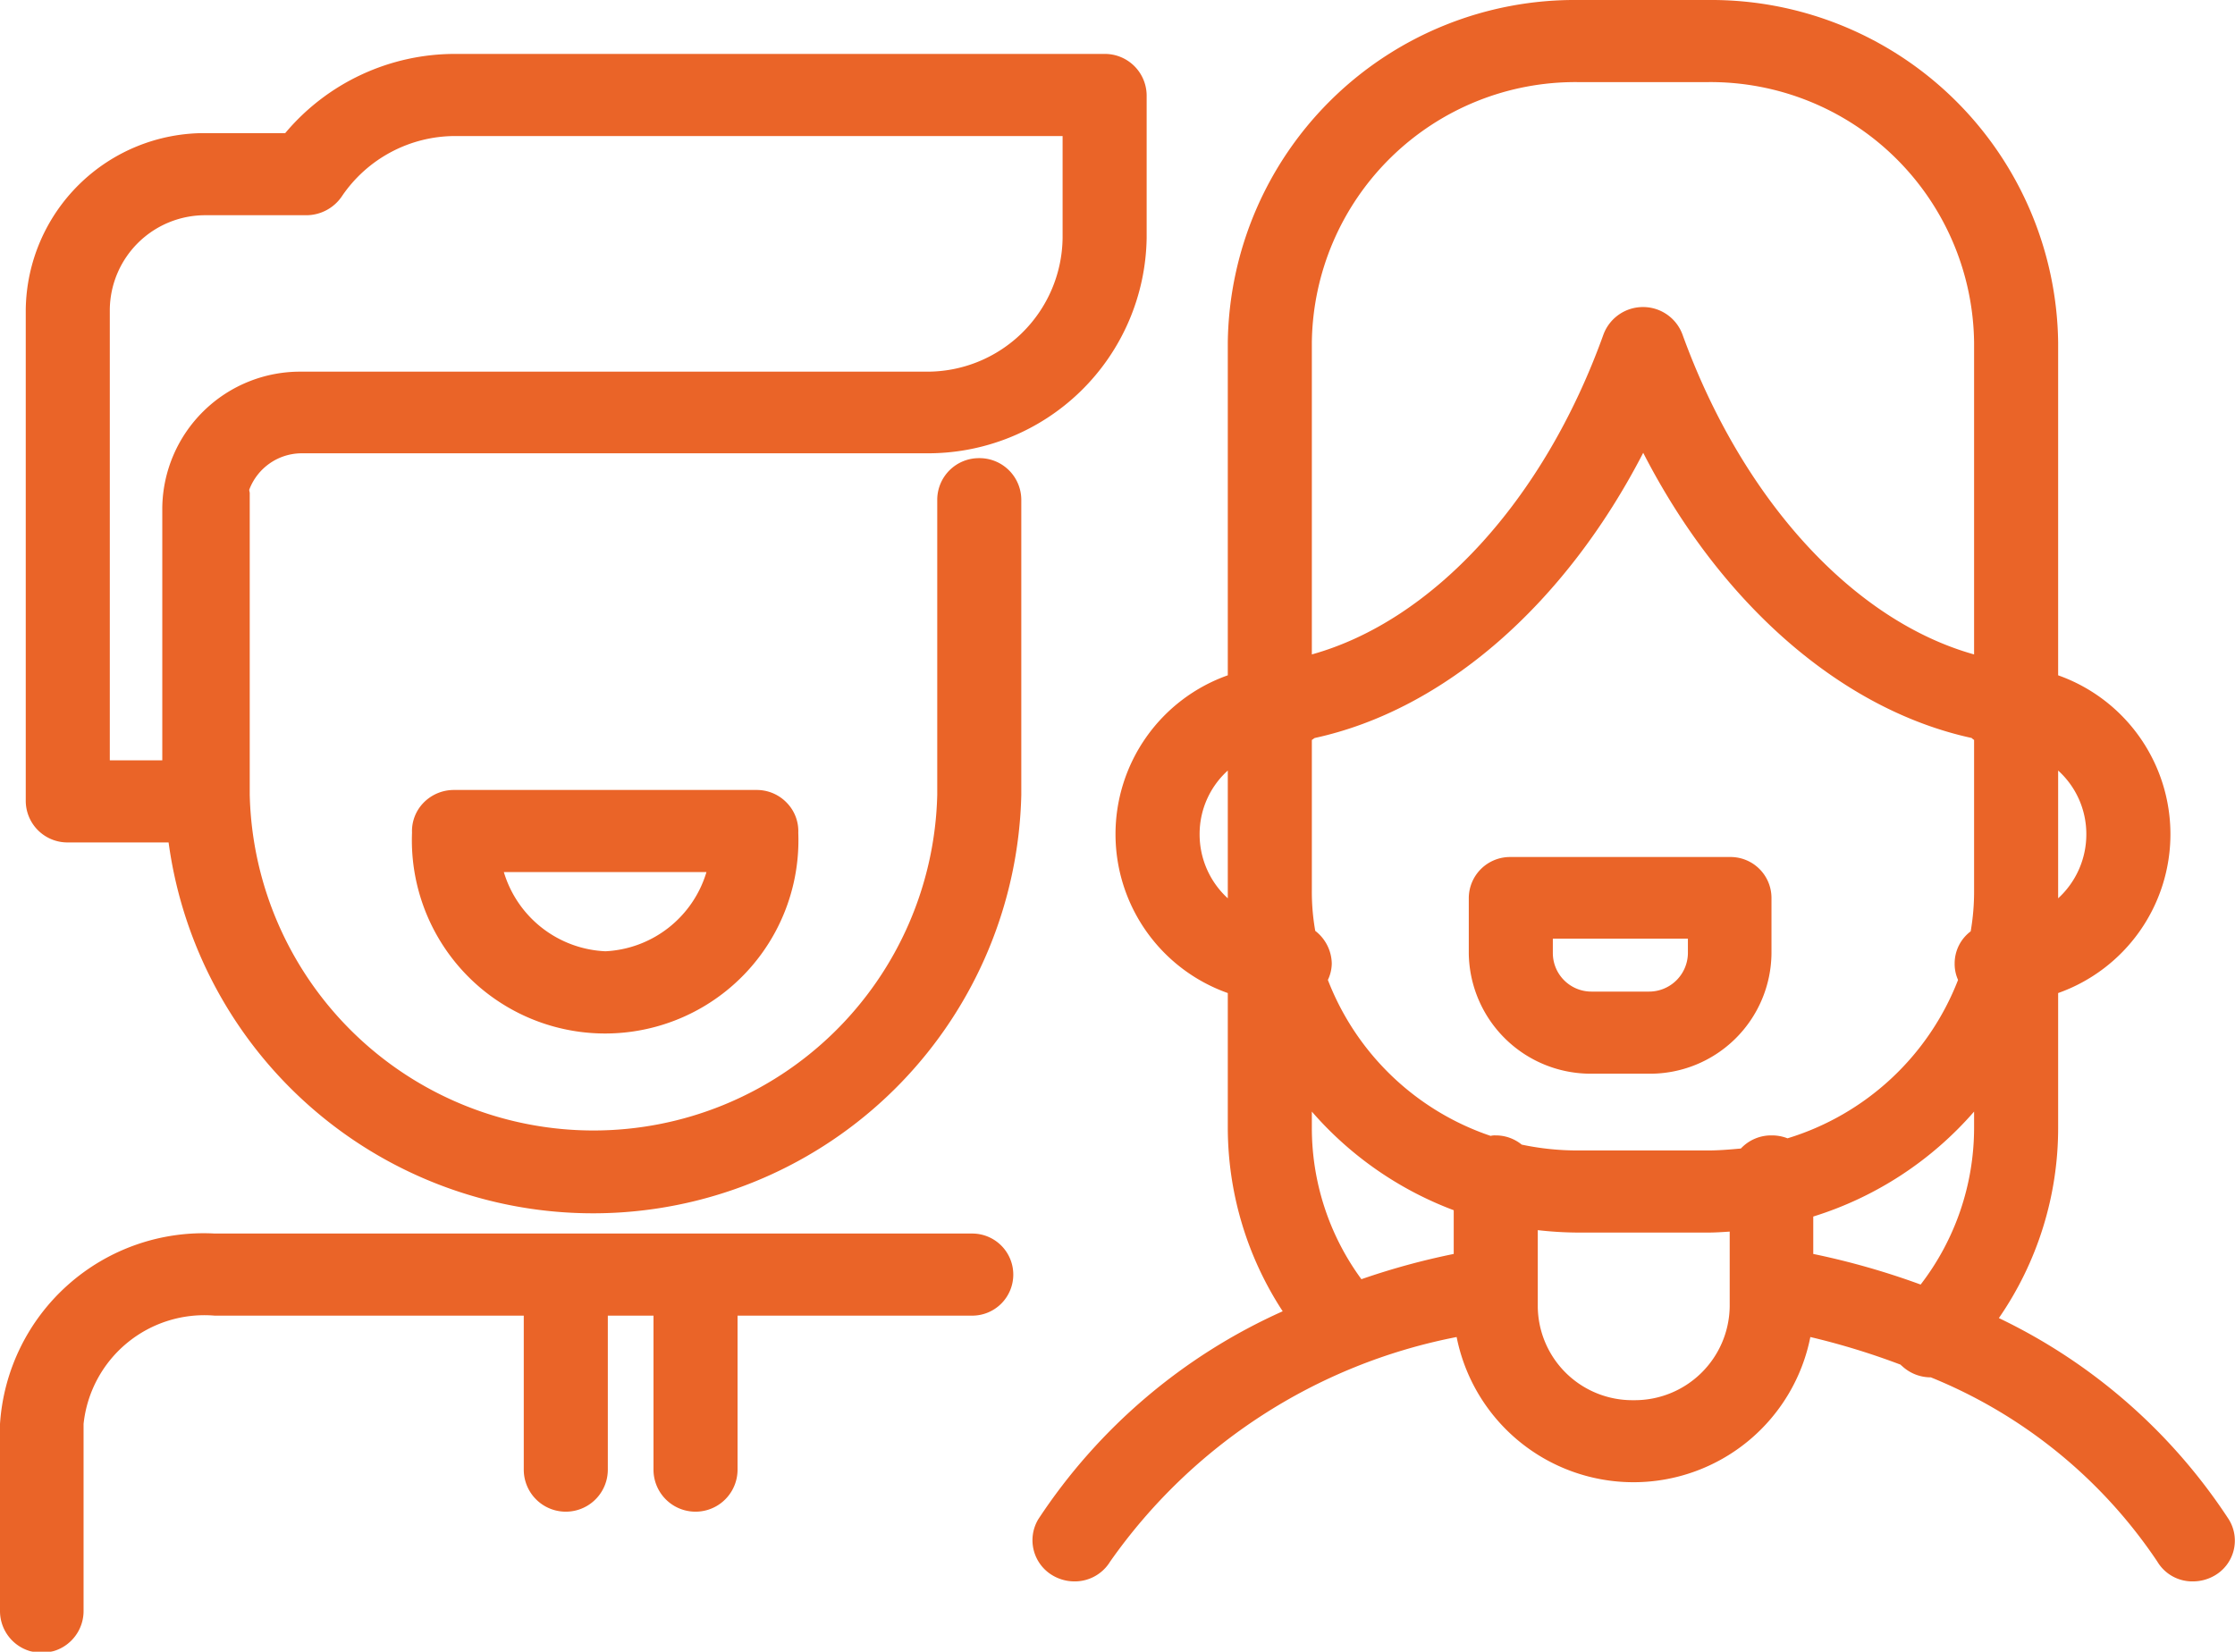 <svg xmlns="http://www.w3.org/2000/svg" xmlns:xlink="http://www.w3.org/1999/xlink" width="46" height="34" viewBox="0 0 46 34">
  <defs>
    <style>
      .cls-1 {
        fill: #ea6428;
        fill-rule: evenodd;
        filter: url(#filter);
      }
    </style>
    <filter id="filter" x="1307" y="1123" width="46" height="34" filterUnits="userSpaceOnUse">
      <feFlood result="flood" flood-color="#a69292"/>
      <feComposite result="composite" operator="in" in2="SourceGraphic"/>
      <feBlend result="blend" in2="SourceGraphic"/>
    </filter>
  </defs>
  <path id="形狀_57" data-name="形狀 57" class="cls-1" d="M1352.87,1154.27a11.666,11.666,0,0,0-4.73-4.14,6.881,6.881,0,0,0,1.22-3.91v-2.78a3.469,3.469,0,0,0,0-6.54v-6.85a7.141,7.141,0,0,0-7.21-7.05h-2.67a7.141,7.141,0,0,0-7.21,7.05v6.85a3.469,3.469,0,0,0,0,6.54v2.78a6.915,6.915,0,0,0,1.13,3.77,11.787,11.787,0,0,0-5.03,4.28,0.84,0.84,0,0,0,.3,1.16,0.883,0.883,0,0,0,.44.12,0.853,0.853,0,0,0,.74-0.41,11.355,11.355,0,0,1,7.13-4.62,3.711,3.711,0,0,0,7.28,0,14.94,14.94,0,0,1,1.86.57,0.038,0.038,0,0,0,.02.02,0.864,0.864,0,0,0,.6.24h0a10.243,10.243,0,0,1,4.66,3.79,0.837,0.837,0,0,0,.73.41,0.892,0.892,0,0,0,.45-0.12A0.829,0.829,0,0,0,1352.87,1154.27Zm-8.55-5.46v-0.77a7.226,7.226,0,0,0,3.31-2.16v0.34a5.29,5.29,0,0,1-1.1,3.22A15.651,15.651,0,0,0,1344.32,1148.81Zm-6-2.25a0.845,0.845,0,0,0-.54-0.19,0.34,0.34,0,0,0-.1.01,5.464,5.464,0,0,1-3.35-3.21,0.808,0.808,0,0,0,.08-0.34,0.868,0.868,0,0,0-.34-0.67,4.609,4.609,0,0,1-.07-0.84v-3.09c0.02-.01.04-0.03,0.06-0.04,2.67-.58,5.15-2.75,6.76-5.87,1.6,3.12,4.09,5.29,6.76,5.87a0.218,0.218,0,0,0,.05.04v3.09a4.8,4.8,0,0,1-.07.85,0.824,0.824,0,0,0-.33.66,0.8,0.8,0,0,0,.07.34,5.478,5.478,0,0,1-3.51,3.26,0.881,0.881,0,0,0-.33-0.06,0.853,0.853,0,0,0-.63.27c-0.22.02-.45,0.04-0.68,0.04h-2.67A5.568,5.568,0,0,1,1338.32,1146.56Zm11.62-6.39a1.782,1.782,0,0,1-.58,1.32v-2.63A1.761,1.761,0,0,1,1349.94,1140.17ZM1334,1130.05a5.425,5.425,0,0,1,5.48-5.36h2.67a5.425,5.425,0,0,1,5.48,5.36v6.42c-2.47-.69-4.76-3.16-6-6.58a0.864,0.864,0,0,0-.81-0.57h0a0.867,0.867,0,0,0-.82.57c-1.23,3.42-3.52,5.89-6,6.58v-6.42Zm-2.31,10.12a1.761,1.761,0,0,1,.58-1.31v2.63A1.782,1.782,0,0,1,1331.69,1140.17Zm2.31,6.05v-0.34a7.239,7.239,0,0,0,2.92,2.03v0.9a14.761,14.761,0,0,0-1.9.52A5.263,5.263,0,0,1,1334,1146.22Zm6.62,5.6a1.946,1.946,0,0,1-1.97-1.93v-1.57a7.55,7.55,0,0,0,.83.05h2.67c0.15,0,.3-0.01.45-0.02v1.54A1.955,1.955,0,0,1,1340.62,1151.82Zm0.31-6.72a2.5,2.5,0,0,0,2.53-2.48v-1.14a0.843,0.843,0,0,0-.86-0.84h-4.51a0.849,0.849,0,0,0-.86.84v1.14a2.51,2.51,0,0,0,2.53,2.48h1.17Zm-1.97-2.48v-0.3h2.78v0.3a0.8,0.8,0,0,1-.81.79h-1.17A0.794,0.794,0,0,1,1338.96,1142.62Zm-11.95,5.77h-15.59a4.2,4.2,0,0,0-4.42,3.92v3.85a0.86,0.86,0,0,0,1.72,0v-3.85a2.5,2.5,0,0,1,2.7-2.23h6.36v3.17a0.865,0.865,0,0,0,1.73,0v-3.17h0.94v3.17a0.865,0.865,0,0,0,1.73,0v-3.17h4.83A0.845,0.845,0,1,0,1327.01,1148.39Zm0.14-15.96a0.858,0.858,0,0,0-.86.85v6.08a7.077,7.077,0,0,1-14.15,0v-6.21c0-.02-0.01-0.04-0.01-0.07a1.156,1.156,0,0,1,1.08-.75h12.85a4.5,4.5,0,0,0,4.54-4.43v-2.94a0.86,0.86,0,0,0-.87-0.85h-13.35a4.56,4.56,0,0,0-3.51,1.63h-1.63a3.679,3.679,0,0,0-3.71,3.63v10.12a0.858,0.858,0,0,0,.86.85h2.08a8.816,8.816,0,0,0,17.55-.98v-6.08A0.86,0.86,0,0,0,1327.15,1132.43Zm-16.81,6.22h-1.08v-9.28a1.963,1.963,0,0,1,1.98-1.94h2.07a0.886,0.886,0,0,0,.72-0.38,2.819,2.819,0,0,1,2.35-1.25h12.49v2.1a2.787,2.787,0,0,1-2.81,2.75h-12.85a2.837,2.837,0,0,0-2.87,2.8v5.2Zm6,0.61a0.871,0.871,0,0,0-.62.26,0.836,0.836,0,0,0-.24.62,3.978,3.978,0,1,0,7.95,0,0.836,0.836,0,0,0-.24-0.62,0.854,0.854,0,0,0-.62-0.26h-6.23Zm3.12,3.32a2.289,2.289,0,0,1-2.09-1.63h4.17A2.287,2.287,0,0,1,1319.46,1142.58Z" transform="translate(-1307 -1123)"/>
</svg>
